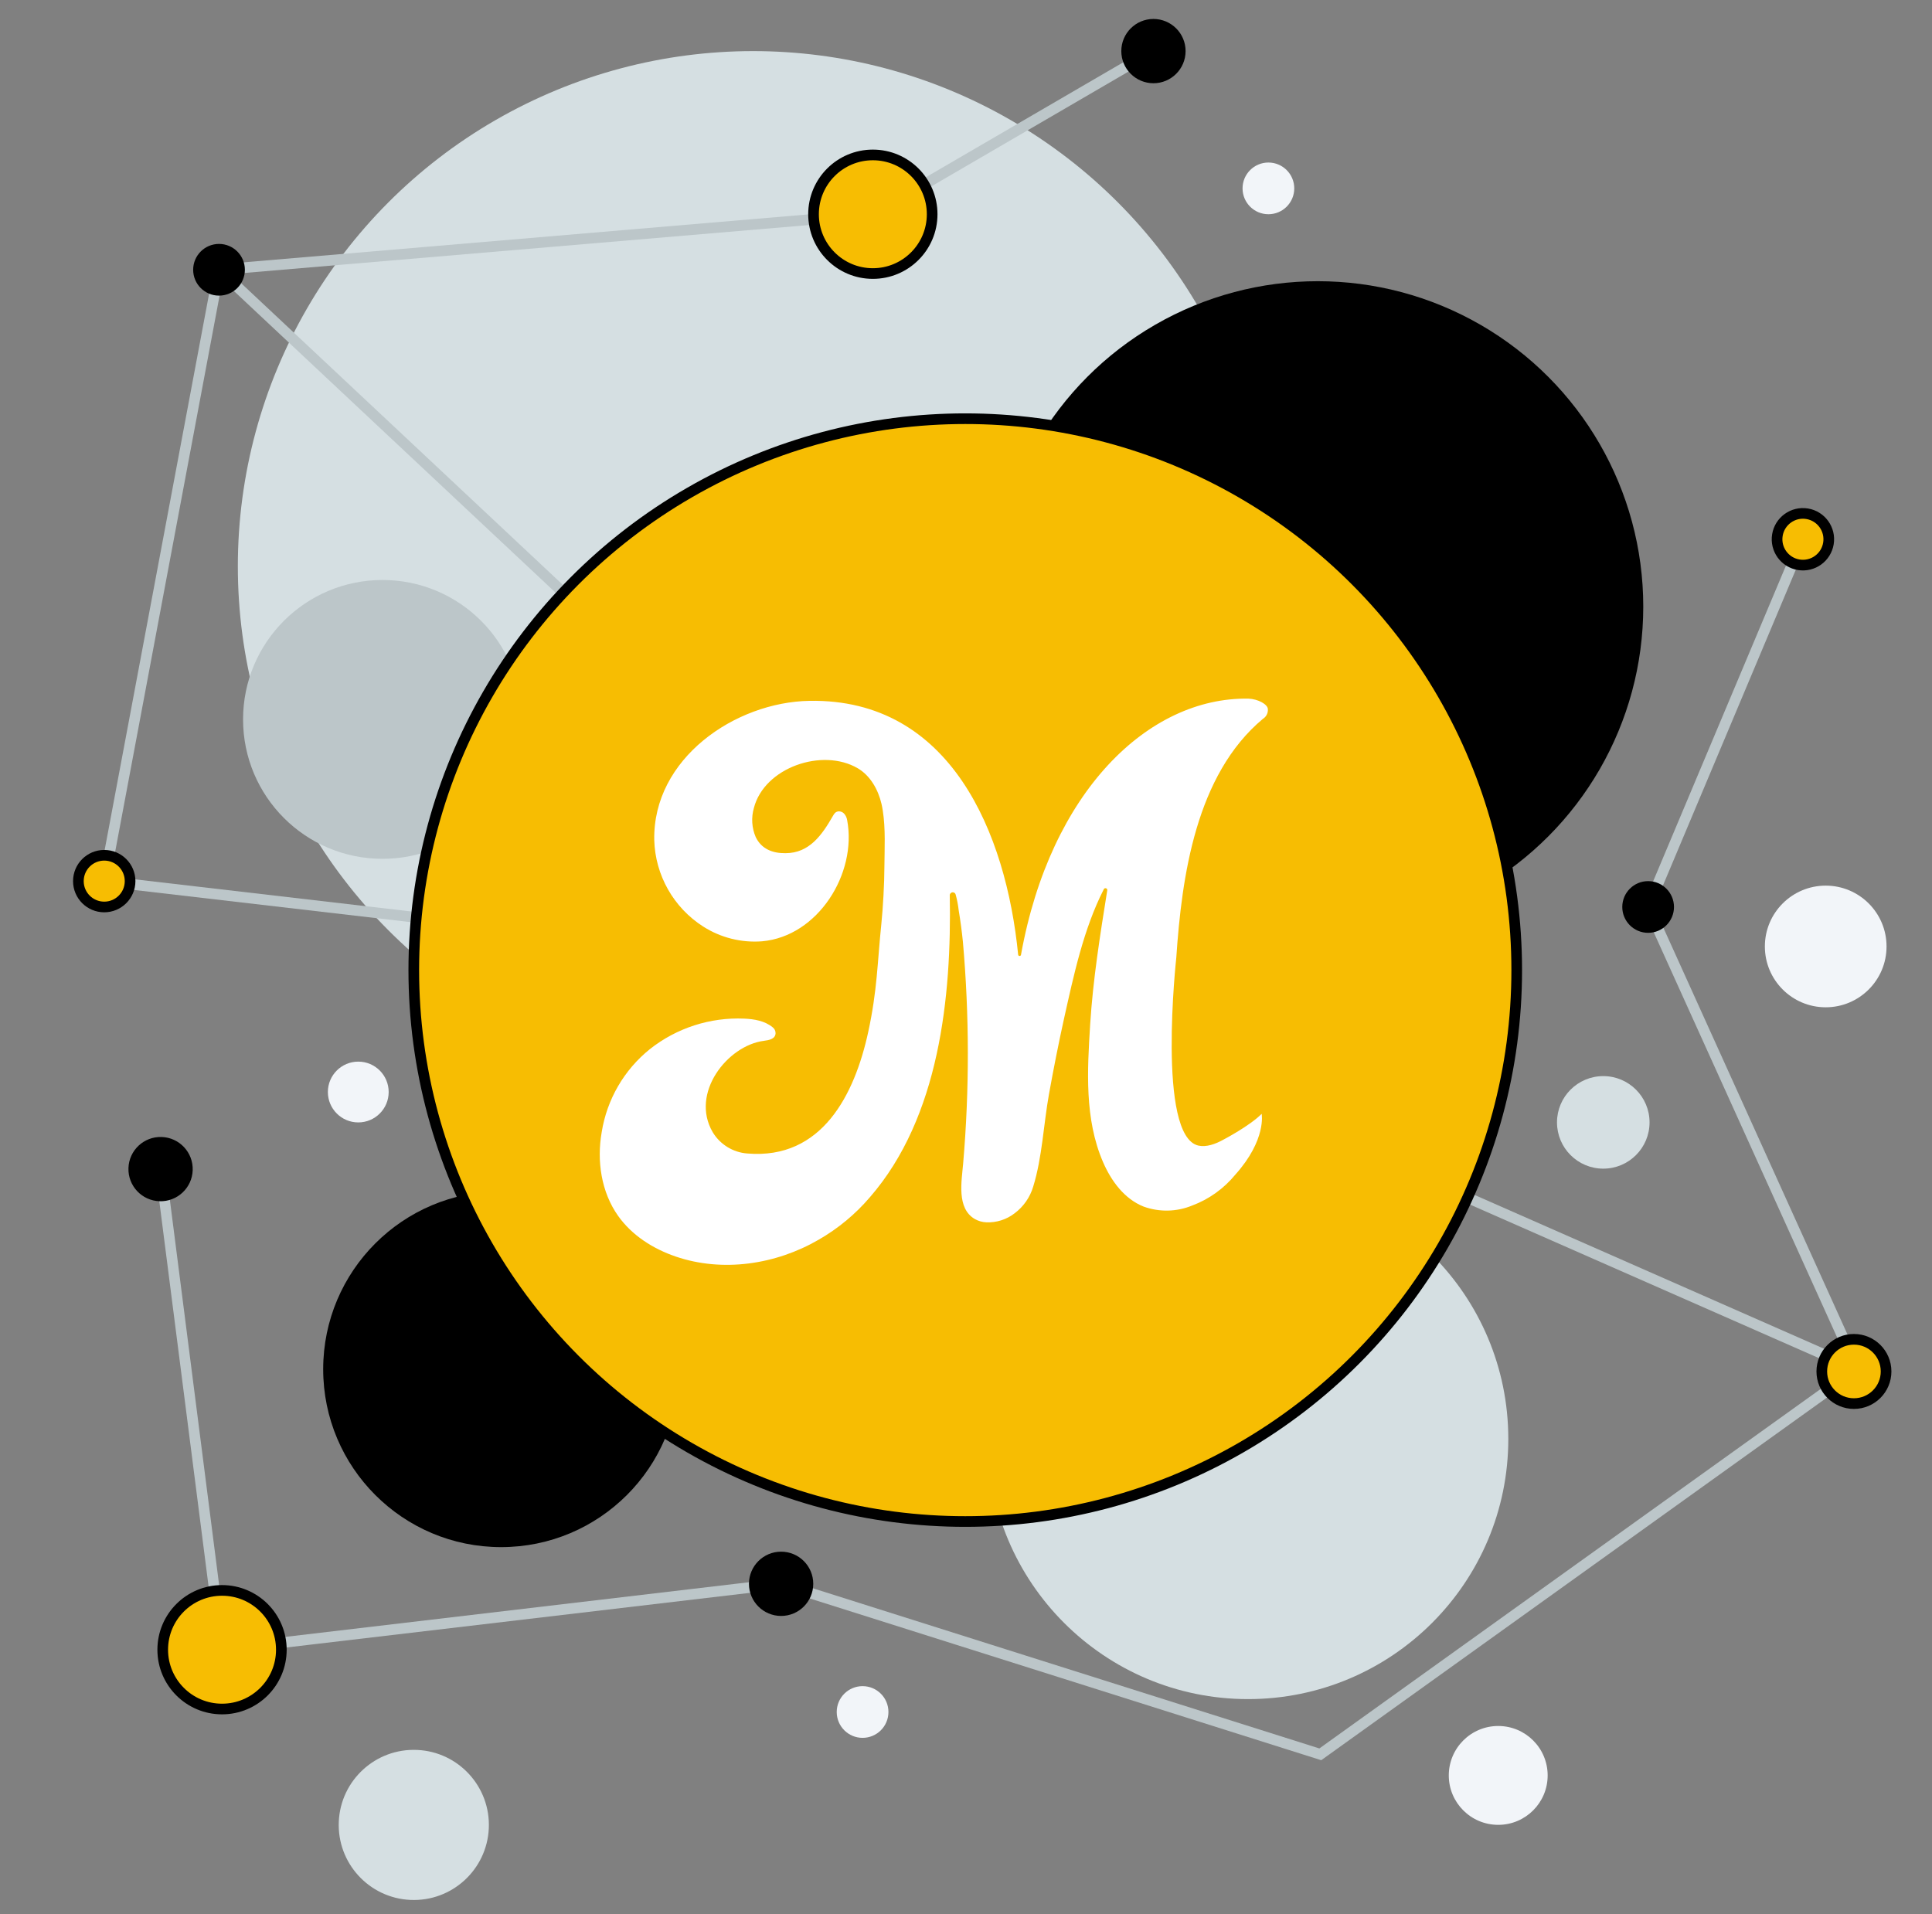 <?xml version="1.0" encoding="UTF-8"?><svg id="b" xmlns="http://www.w3.org/2000/svg" viewBox="0 0 544 539"><rect x="0" y="0" width="544" height="539" fill="#808080" stroke="none"/><defs><style>.n{fill:none;stroke:#bcc6c9;}.n,.o{stroke-miterlimit:10;stroke-width:3px;}.p{fill:#f2f5f9;}.q{fill:#fff;}.r{fill:#bcc6c9;}.s{fill:#d5dfe2;}.o{fill:#f7bd02;stroke:#000;}</style></defs><circle class="s" cx="212.06" cy="159.48" r="145.09"/><circle class="s" cx="351.43" cy="405.21" r="73.27"/><circle class="s" cx="451.44" cy="316.07" r="13.03"/><circle class="s" cx="116.51" cy="513.89" r="21.14" transform="translate(-402.13 606.99) rotate(-87.4)"/><circle cx="371.06" cy="170.83" r="91.64"/><circle cx="141.1" cy="385.58" r="50.1"/><circle class="p" cx="514.07" cy="266.53" r="17.13"/><circle class="p" cx="100.88" cy="307.52" r="8.56"/><circle class="p" cx="242.88" cy="482.11" r="7.28"/><circle class="p" cx="357.15" cy="53.05" r="7.28"/><circle class="p" cx="421.86" cy="499.97" r="13.92"/><circle class="r" cx="107.7" cy="202.59" r="39.26"/><line class="n" x1="29.35" y1="248.13" x2="275.84" y2="276.81"/><line class="n" x1="29.35" y1="248.13" x2="61.67" y2="75.97"/><polyline class="n" points="45.21 329.21 62.52 464.57 219.94 446.01 371.76 494.03 522.98 385.58 522.98 385.58"/><polyline class="n" points="61.67 75.97 275.84 276.81 522.98 385.58 464.07 255.41 507.63 151.85"/><polyline class="n" points="61.67 75.97 245.77 60.34 324.68 14.39"/><circle class="o" cx="271.79" cy="273.19" r="155.28"/><circle cx="324.78" cy="14.39" r="9.05"/><circle cx="464.07" cy="255.41" r="7.28"/><circle cx="61.67" cy="75.97" r="7.28"/><circle class="o" cx="507.63" cy="151.85" r="7.28" transform="translate(276.43 628.6) rotate(-80.78)"/><circle class="o" cx="29.35" cy="248.13" r="7.28"/><circle class="o" cx="62.52" cy="464.57" r="16.7"/><circle class="o" cx="245.77" cy="60.33" r="16.7"/><circle cx="219.94" cy="446.01" r="9.05"/><circle cx="45.21" cy="329.23" r="9.05" transform="translate(-285.34 363.44) rotate(-88.09)"/><circle class="o" cx="522.02" cy="386.21" r="9.05"/><path class="q" d="m355.25,313.67c-3.44,3.44-10.69,7.22-10.69,7.22-2.38,1.34-4.93,2.2-7.11,1.72-11.77-2.62-6.24-52.9-6.24-52.9,1.55-23,5.54-51.53,24.39-67.28.93-.57,1.47-1.6,1.4-2.69,0-1.4-2.8-2.91-5.5-3-28.26-.45-55.74,26.29-64,72.06,0,.23-.18.41-.41.41s-.41-.18-.41-.41c-3.37-34.08-18.94-72.11-58.73-71.44-21,.35-44.17,16.27-43.73,39.22.28,9.89,5.44,19.01,13.78,24.34,4.92,3.14,10.72,4.6,16.54,4.16,15.8-1.38,26.81-19.09,24-34.11-.1-.67-.39-1.3-.83-1.81-.37-.42-.89-.67-1.45-.68-1,0-1.39.7-1.78,1.37-3,5.22-6.57,10.41-13.3,10.41-3.56.05-6.74-1.13-8.38-4.51-1.13-2.6-1.31-5.52-.52-8.24,2.95-11.38,19.26-17,29.24-11.16,3.55,2.09,5.74,6,6.68,10,.15.64.27,1.28.37,1.93.81,5.18.49,10.71.45,16,0,4.36-.4,11.48-.85,15.82-1.15,11.17-1.14,18.71-3.71,30.55-3.82,17.57-13,35.93-34,34.18-4.04-.29-7.69-2.53-9.78-6-6.42-11,4.16-24.42,14.42-25.73,1.41-.18,3.2-.5,3.28-2.1.02-.66-.28-1.3-.81-1.7-2.24-1.84-5.19-2.32-8-2.45-9.6-.42-19.03,2.62-26.57,8.58-7.27,5.84-12.11,14.18-13.58,23.4-1.42,8.1-.13,16.88,4.64,23.59,3.89,5.48,9.84,9.26,16.21,11.43,13.18,4.51,28.2,2.26,40.24-4.74,5.47-3.14,10.37-7.2,14.46-12,19.55-22.51,23-56.44,22.46-85,0-.46.38-.84.85-.83.35,0,.67.22.78.55.42,1.48.71,2.98.88,4.51.49,2.92.88,5.86,1.18,8.8,1.84,20.79,1.86,41.69.08,62.48-.42,5-1.91,12.62,3.27,15.66.99.56,2.09.88,3.23.93,2.88.13,5.72-.78,8-2.55,2.51-1.88,4.34-4.52,5.23-7.53,2.53-8.22,2.91-17.55,4.43-26,1.29-7.15,2.69-14.28,4.26-21.37,2.71-12.13,5.46-25.1,11.14-36.27.08-.28.37-.43.65-.35.28.08.43.37.35.65-2,12.51-4,25-4.8,37.68-.8,12.9-1.63,26.62,3.62,38.77,2.3,5.32,6,10.38,11.43,12.54,4.42,1.6,9.28,1.5,13.63-.28,4.75-1.77,8.95-4.77,12.17-8.69,8.85-9.87,7.44-17.14,7.44-17.14Z"/></svg>